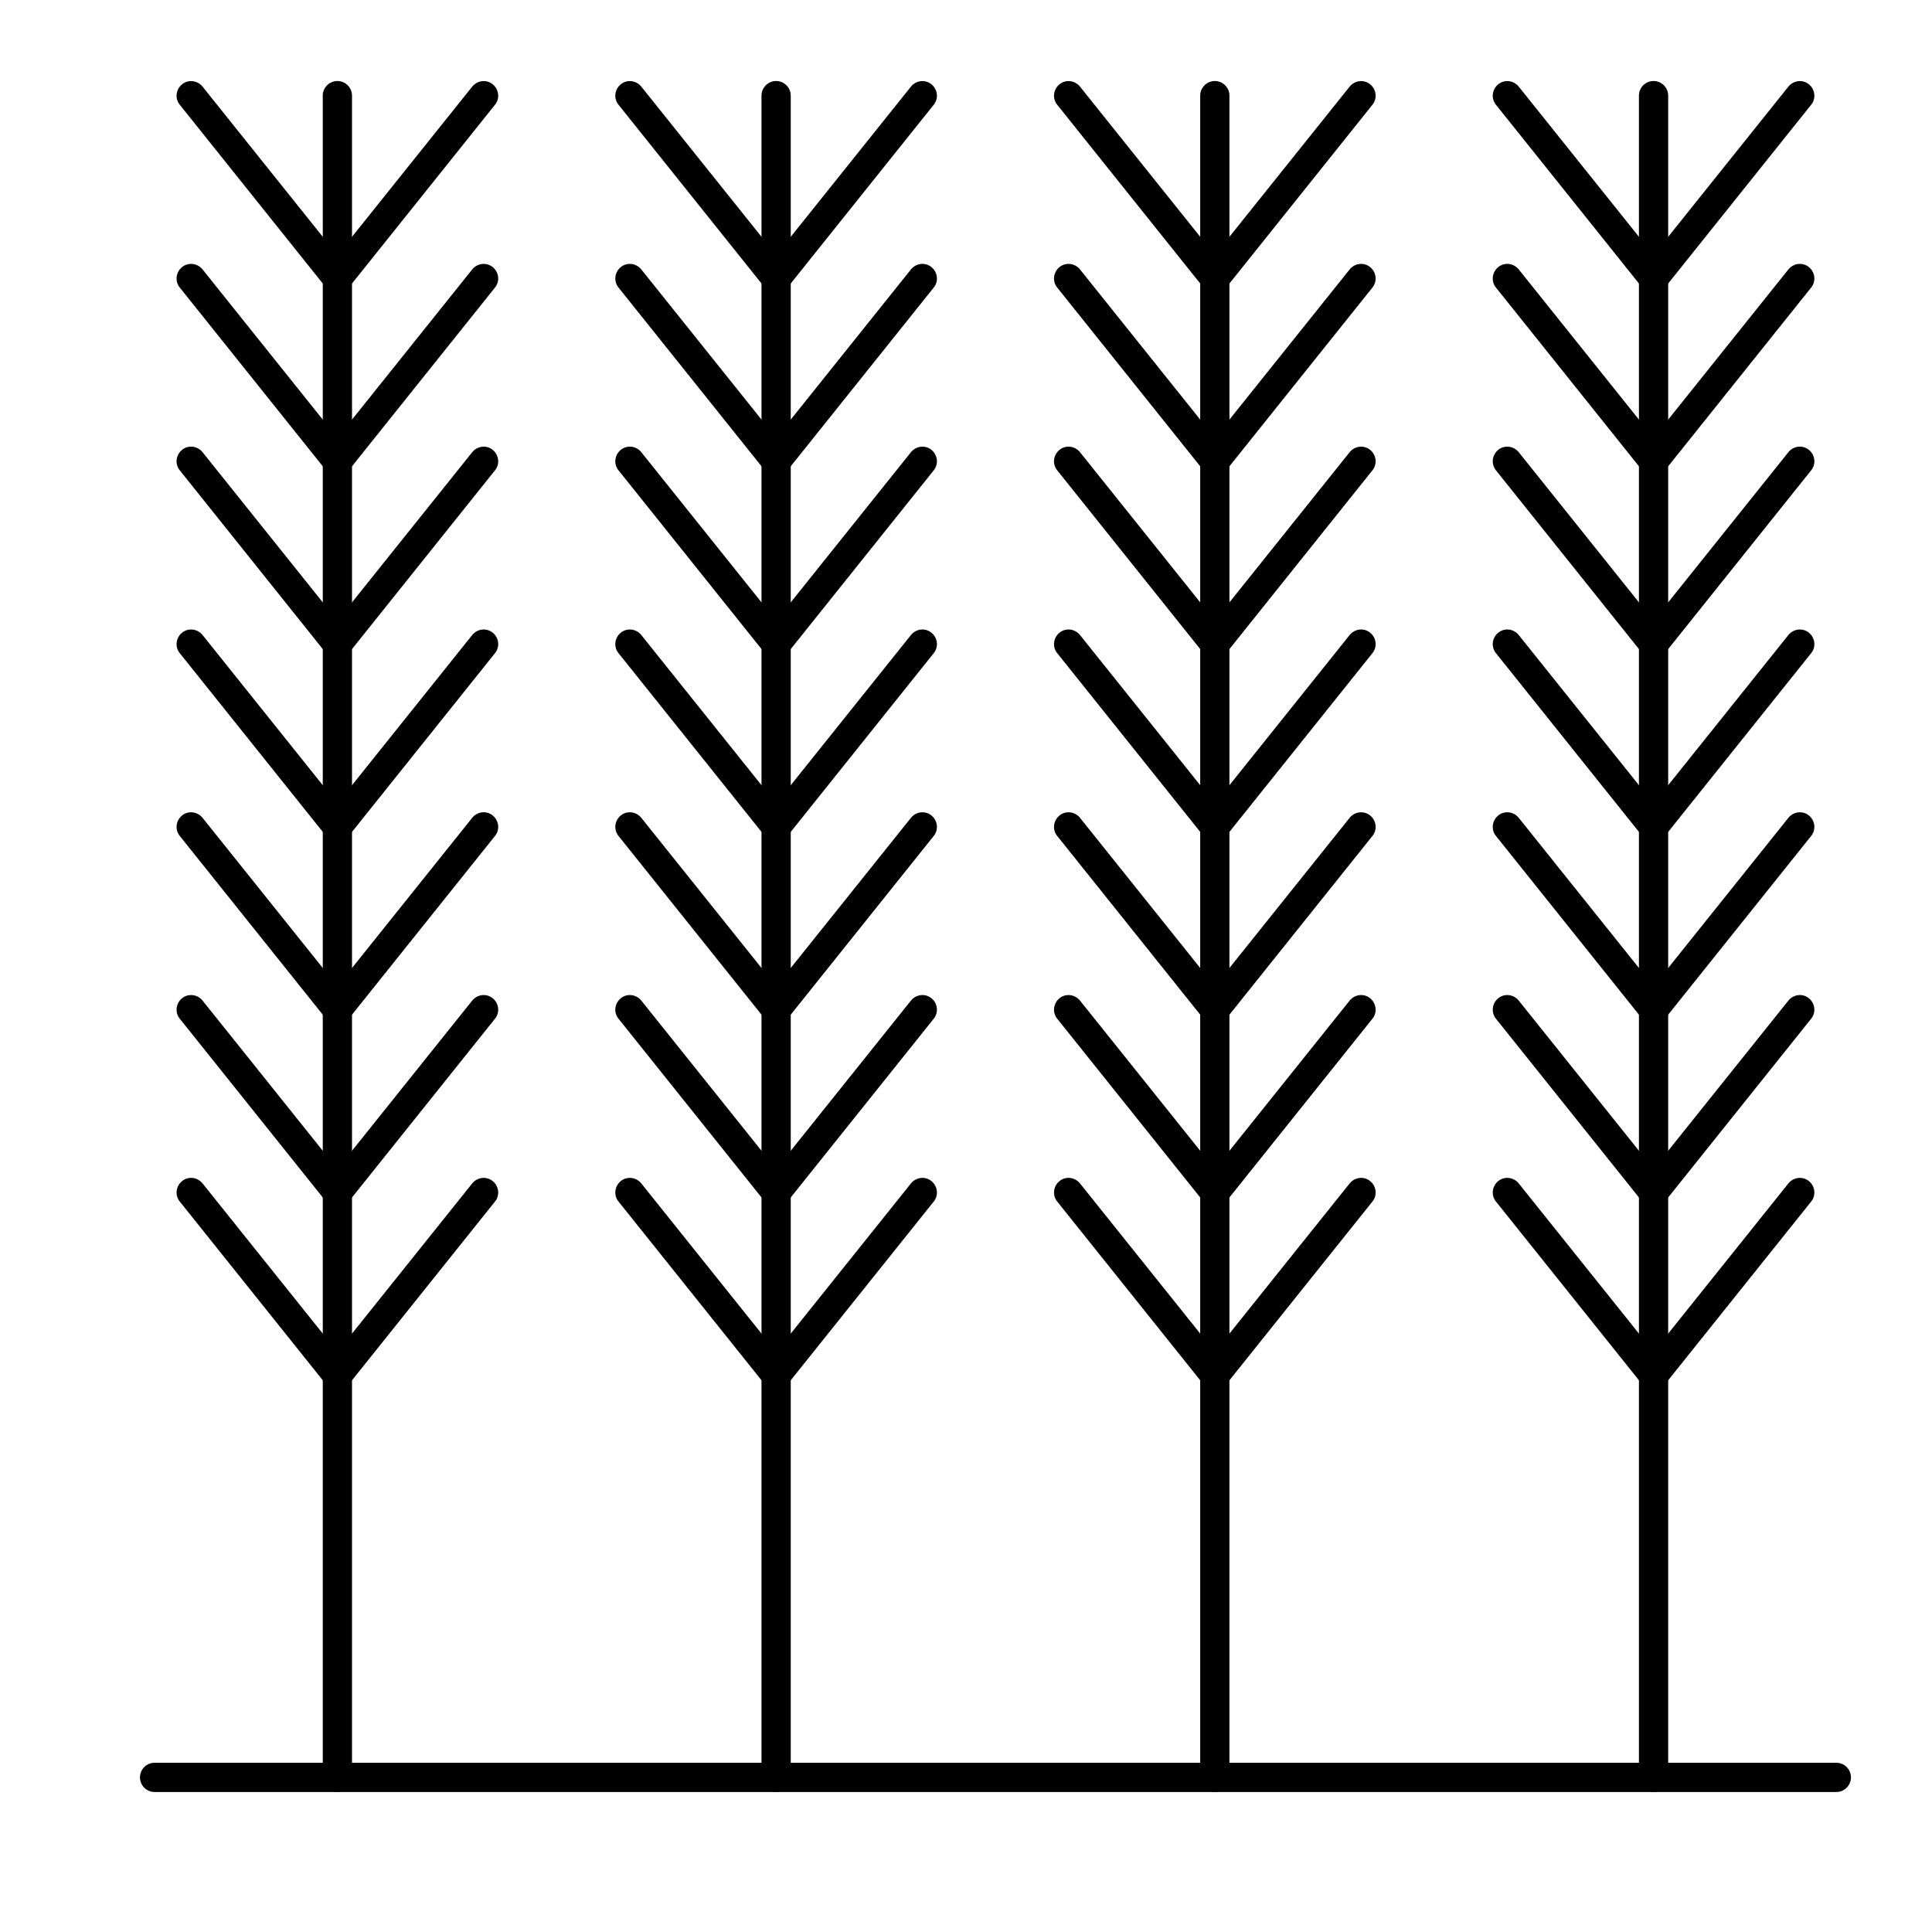 <?xml version="1.0" encoding="UTF-8"?>
<!-- Uploaded to: SVG Repo, www.svgrepo.com, Generator: SVG Repo Mixer Tools -->
<svg fill="#000000" width="800px" height="800px" version="1.1" viewBox="144 144 512 512" xmlns="http://www.w3.org/2000/svg">
 <g>
  <path d="m233.41 618.9c-2.133 0-3.875-1.742-3.875-3.875v-445.68c0-2.133 1.742-3.875 3.875-3.875 2.133 0 3.875 1.742 3.875 3.875v445.68c0 2.133-1.742 3.879-3.875 3.879z"/>
  <path d="m233.41 221.67c-1.16 0-2.324-0.582-3.004-1.453l-38.754-48.445c-1.355-1.648-1.066-4.07 0.582-5.426 1.645-1.355 4.07-1.066 5.426 0.582l35.75 44.664 35.75-44.664c1.355-1.648 3.777-1.938 5.426-0.582 1.648 1.355 1.938 3.777 0.582 5.426l-38.754 48.445c-0.68 0.871-1.84 1.453-3.004 1.453z"/>
  <path d="m233.41 270.11c-1.16 0-2.324-0.582-3.004-1.453l-38.754-48.441c-1.355-1.648-1.066-4.07 0.582-5.426 1.645-1.355 4.07-1.066 5.426 0.582l35.75 44.664 35.75-44.664c1.355-1.648 3.777-1.938 5.426-0.582 1.648 1.355 1.938 3.777 0.582 5.426l-38.754 48.441c-0.68 0.871-1.84 1.453-3.004 1.453z"/>
  <path d="m233.41 318.55c-1.16 0-2.324-0.582-3.004-1.453l-38.754-48.445c-1.355-1.648-1.066-4.07 0.582-5.426 1.645-1.355 4.07-1.066 5.426 0.582l35.75 44.664 35.75-44.664c1.355-1.648 3.777-1.938 5.426-0.582 1.648 1.355 1.938 3.777 0.582 5.426l-38.754 48.445c-0.68 0.871-1.84 1.453-3.004 1.453z"/>
  <path d="m233.41 367c-1.16 0-2.324-0.582-3.004-1.453l-38.754-48.441c-1.355-1.648-1.066-4.07 0.582-5.426 1.648-1.355 4.07-1.066 5.426 0.582l35.75 44.664 35.75-44.664c1.355-1.648 3.777-1.938 5.426-0.582 1.648 1.355 1.938 3.777 0.582 5.426l-38.754 48.441c-0.68 0.871-1.84 1.453-3.004 1.453z"/>
  <path d="m233.41 415.44c-1.16 0-2.324-0.582-3.004-1.453l-38.754-48.441c-1.355-1.648-1.066-4.07 0.582-5.426 1.645-1.355 4.07-1.066 5.426 0.582l35.75 44.664 35.75-44.664c1.355-1.648 3.777-1.938 5.426-0.582 1.648 1.355 1.938 3.777 0.582 5.426l-38.754 48.441c-0.68 0.871-1.84 1.453-3.004 1.453z"/>
  <path d="m233.41 463.88c-1.16 0-2.324-0.582-3.004-1.453l-38.754-48.445c-1.355-1.648-1.066-4.07 0.582-5.426 1.648-1.355 4.07-1.066 5.426 0.582l35.75 44.664 35.75-44.664c1.355-1.648 3.777-1.938 5.426-0.582 1.648 1.355 1.938 3.777 0.582 5.426l-38.754 48.445c-0.68 0.871-1.84 1.453-3.004 1.453z"/>
  <path d="m233.41 512.33c-1.16 0-2.324-0.582-3.004-1.453l-38.754-48.441c-1.355-1.648-1.066-4.07 0.582-5.426 1.648-1.355 4.07-1.066 5.426 0.582l35.75 44.664 35.75-44.664c1.355-1.648 3.777-1.938 5.426-0.582 1.648 1.355 1.938 3.781 0.582 5.426l-38.754 48.441c-0.68 0.871-1.84 1.453-3.004 1.453z"/>
  <path d="m349.68 618.9c-2.133 0-3.875-1.742-3.875-3.875v-445.68c0-2.133 1.742-3.875 3.875-3.875 2.133 0 3.875 1.742 3.875 3.875v445.68c0.004 2.133-1.742 3.879-3.875 3.879z"/>
  <path d="m349.68 221.67c-1.16 0-2.324-0.582-3.004-1.453l-38.754-48.445c-1.355-1.648-1.066-4.07 0.582-5.426s4.07-1.066 5.426 0.582l35.75 44.664 35.75-44.664c1.355-1.648 3.777-1.938 5.426-0.582 1.648 1.355 1.938 3.777 0.582 5.426l-38.754 48.445c-0.676 0.871-1.84 1.453-3.004 1.453z"/>
  <path d="m349.68 270.11c-1.16 0-2.324-0.582-3.004-1.453l-38.754-48.441c-1.355-1.648-1.066-4.07 0.582-5.426 1.648-1.355 4.07-1.066 5.426 0.582l35.75 44.664 35.75-44.664c1.355-1.648 3.777-1.938 5.426-0.582 1.648 1.355 1.938 3.777 0.582 5.426l-38.754 48.441c-0.676 0.871-1.84 1.453-3.004 1.453z"/>
  <path d="m349.68 318.55c-1.16 0-2.324-0.582-3.004-1.453l-38.754-48.445c-1.355-1.648-1.066-4.07 0.582-5.426s4.07-1.066 5.426 0.582l35.75 44.664 35.75-44.664c1.355-1.648 3.777-1.938 5.426-0.582 1.648 1.355 1.938 3.777 0.582 5.426l-38.754 48.445c-0.676 0.871-1.84 1.453-3.004 1.453z"/>
  <path d="m349.68 367c-1.16 0-2.324-0.582-3.004-1.453l-38.754-48.441c-1.355-1.648-1.066-4.07 0.582-5.426s4.07-1.066 5.426 0.582l35.75 44.664 35.75-44.664c1.355-1.648 3.777-1.938 5.426-0.582 1.648 1.355 1.938 3.777 0.582 5.426l-38.754 48.441c-0.676 0.871-1.84 1.453-3.004 1.453z"/>
  <path d="m349.68 415.44c-1.16 0-2.324-0.582-3.004-1.453l-38.754-48.441c-1.355-1.648-1.066-4.07 0.582-5.426 1.648-1.355 4.07-1.066 5.426 0.582l35.75 44.664 35.75-44.664c1.355-1.648 3.777-1.938 5.426-0.582 1.648 1.355 1.938 3.777 0.582 5.426l-38.754 48.441c-0.676 0.871-1.84 1.453-3.004 1.453z"/>
  <path d="m349.68 463.88c-1.16 0-2.324-0.582-3.004-1.453l-38.754-48.445c-1.355-1.648-1.066-4.07 0.582-5.426 1.648-1.355 4.07-1.066 5.426 0.582l35.75 44.664 35.75-44.664c1.355-1.648 3.777-1.938 5.426-0.582 1.648 1.355 1.938 3.777 0.582 5.426l-38.754 48.445c-0.676 0.871-1.84 1.453-3.004 1.453z"/>
  <path d="m349.68 512.33c-1.16 0-2.324-0.582-3.004-1.453l-38.754-48.441c-1.355-1.648-1.066-4.07 0.582-5.426 1.648-1.355 4.07-1.066 5.426 0.582l35.75 44.664 35.75-44.664c1.355-1.648 3.777-1.938 5.426-0.582 1.648 1.355 1.938 3.781 0.582 5.426l-38.754 48.441c-0.676 0.871-1.84 1.453-3.004 1.453z"/>
  <path d="m465.94 618.9c-2.133 0-3.875-1.742-3.875-3.875v-445.68c0-2.133 1.742-3.875 3.875-3.875 2.133 0 3.875 1.742 3.875 3.875v445.68c0 2.133-1.742 3.879-3.875 3.879z"/>
  <path d="m465.94 221.67c-1.164 0-2.324-0.582-3.004-1.453l-38.754-48.445c-1.355-1.648-1.066-4.07 0.582-5.426s4.07-1.066 5.426 0.582l35.75 44.664 35.75-44.664c1.355-1.648 3.777-1.938 5.426-0.582 1.648 1.355 1.938 3.777 0.582 5.426l-38.754 48.445c-0.676 0.871-1.84 1.453-3.004 1.453z"/>
  <path d="m465.94 270.11c-1.164 0-2.324-0.582-3.004-1.453l-38.754-48.441c-1.355-1.648-1.066-4.07 0.582-5.426 1.648-1.355 4.07-1.066 5.426 0.582l35.75 44.664 35.75-44.664c1.355-1.648 3.777-1.938 5.426-0.582 1.648 1.355 1.938 3.777 0.582 5.426l-38.754 48.441c-0.676 0.871-1.84 1.453-3.004 1.453z"/>
  <path d="m465.94 318.55c-1.164 0-2.324-0.582-3.004-1.453l-38.754-48.445c-1.355-1.648-1.066-4.07 0.582-5.426s4.07-1.066 5.426 0.582l35.75 44.664 35.75-44.664c1.355-1.648 3.777-1.938 5.426-0.582 1.648 1.355 1.938 3.777 0.582 5.426l-38.754 48.445c-0.676 0.871-1.84 1.453-3.004 1.453z"/>
  <path d="m465.94 367c-1.164 0-2.324-0.582-3.004-1.453l-38.754-48.441c-1.355-1.648-1.066-4.07 0.582-5.426s4.07-1.066 5.426 0.582l35.75 44.664 35.75-44.664c1.355-1.648 3.777-1.938 5.426-0.582 1.648 1.355 1.938 3.777 0.582 5.426l-38.754 48.441c-0.676 0.871-1.84 1.453-3.004 1.453z"/>
  <path d="m465.94 415.44c-1.164 0-2.324-0.582-3.004-1.453l-38.754-48.441c-1.355-1.648-1.066-4.07 0.582-5.426 1.648-1.355 4.07-1.066 5.426 0.582l35.75 44.664 35.75-44.664c1.355-1.648 3.777-1.938 5.426-0.582 1.648 1.355 1.938 3.777 0.582 5.426l-38.754 48.441c-0.676 0.871-1.84 1.453-3.004 1.453z"/>
  <path d="m465.94 463.88c-1.164 0-2.324-0.582-3.004-1.453l-38.754-48.445c-1.355-1.648-1.066-4.07 0.582-5.426 1.648-1.355 4.07-1.066 5.426 0.582l35.75 44.664 35.75-44.664c1.355-1.648 3.777-1.938 5.426-0.582 1.648 1.355 1.938 3.777 0.582 5.426l-38.754 48.445c-0.676 0.871-1.84 1.453-3.004 1.453z"/>
  <path d="m465.94 512.33c-1.164 0-2.324-0.582-3.004-1.453l-38.754-48.441c-1.355-1.648-1.066-4.07 0.582-5.426 1.648-1.355 4.07-1.066 5.426 0.582l35.75 44.664 35.75-44.664c1.355-1.648 3.777-1.938 5.426-0.582 1.648 1.355 1.938 3.781 0.582 5.426l-38.754 48.441c-0.676 0.871-1.84 1.453-3.004 1.453z"/>
  <path d="m582.21 618.9c-2.133 0-3.875-1.742-3.875-3.875v-445.68c0-2.133 1.742-3.875 3.875-3.875 2.133 0 3.875 1.742 3.875 3.875v445.68c0 2.133-1.746 3.879-3.875 3.879z"/>
  <path d="m582.21 221.67c-1.164 0-2.324-0.582-3.004-1.453l-38.754-48.445c-1.355-1.648-1.066-4.07 0.582-5.426s4.07-1.066 5.426 0.582l35.75 44.664 35.75-44.664c1.355-1.648 3.777-1.938 5.426-0.582 1.648 1.355 1.938 3.777 0.582 5.426l-38.754 48.445c-0.68 0.871-1.844 1.453-3.004 1.453z"/>
  <path d="m582.21 270.11c-1.164 0-2.324-0.582-3.004-1.453l-38.754-48.441c-1.355-1.648-1.066-4.07 0.582-5.426 1.648-1.355 4.07-1.066 5.426 0.582l35.75 44.664 35.75-44.664c1.355-1.648 3.777-1.938 5.426-0.582 1.648 1.355 1.938 3.777 0.582 5.426l-38.754 48.441c-0.68 0.871-1.844 1.453-3.004 1.453z"/>
  <path d="m582.21 318.55c-1.164 0-2.324-0.582-3.004-1.453l-38.754-48.445c-1.355-1.648-1.066-4.07 0.582-5.426s4.07-1.066 5.426 0.582l35.75 44.664 35.75-44.664c1.355-1.648 3.777-1.938 5.426-0.582 1.648 1.355 1.938 3.777 0.582 5.426l-38.754 48.445c-0.68 0.871-1.844 1.453-3.004 1.453z"/>
  <path d="m582.21 367c-1.164 0-2.324-0.582-3.004-1.453l-38.754-48.441c-1.355-1.648-1.066-4.07 0.582-5.426s4.07-1.066 5.426 0.582l35.75 44.664 35.75-44.664c1.355-1.648 3.777-1.938 5.426-0.582 1.648 1.355 1.938 3.777 0.582 5.426l-38.754 48.441c-0.68 0.871-1.844 1.453-3.004 1.453z"/>
  <path d="m582.21 415.44c-1.164 0-2.324-0.582-3.004-1.453l-38.754-48.441c-1.355-1.648-1.066-4.07 0.582-5.426 1.648-1.355 4.07-1.066 5.426 0.582l35.75 44.664 35.75-44.664c1.355-1.648 3.777-1.938 5.426-0.582 1.648 1.355 1.938 3.777 0.582 5.426l-38.754 48.441c-0.68 0.871-1.844 1.453-3.004 1.453z"/>
  <path d="m582.21 463.88c-1.164 0-2.324-0.582-3.004-1.453l-38.754-48.445c-1.355-1.648-1.066-4.07 0.582-5.426 1.648-1.355 4.07-1.066 5.426 0.582l35.75 44.664 35.75-44.664c1.355-1.648 3.777-1.938 5.426-0.582 1.648 1.355 1.938 3.777 0.582 5.426l-38.754 48.445c-0.68 0.871-1.844 1.453-3.004 1.453z"/>
  <path d="m582.21 512.33c-1.164 0-2.324-0.582-3.004-1.453l-38.754-48.441c-1.355-1.648-1.066-4.07 0.582-5.426 1.648-1.355 4.07-1.066 5.426 0.582l35.75 44.664 35.75-44.664c1.355-1.648 3.777-1.938 5.426-0.582 1.648 1.355 1.938 3.781 0.582 5.426l-38.754 48.441c-0.68 0.871-1.844 1.453-3.004 1.453z"/>
  <path d="m630.65 618.9h-445.68c-2.133 0-3.875-1.742-3.875-3.875 0-2.133 1.742-3.875 3.875-3.875h445.68c2.133 0 3.875 1.742 3.875 3.875 0 2.129-1.742 3.875-3.875 3.875z"/>
 </g>
</svg>